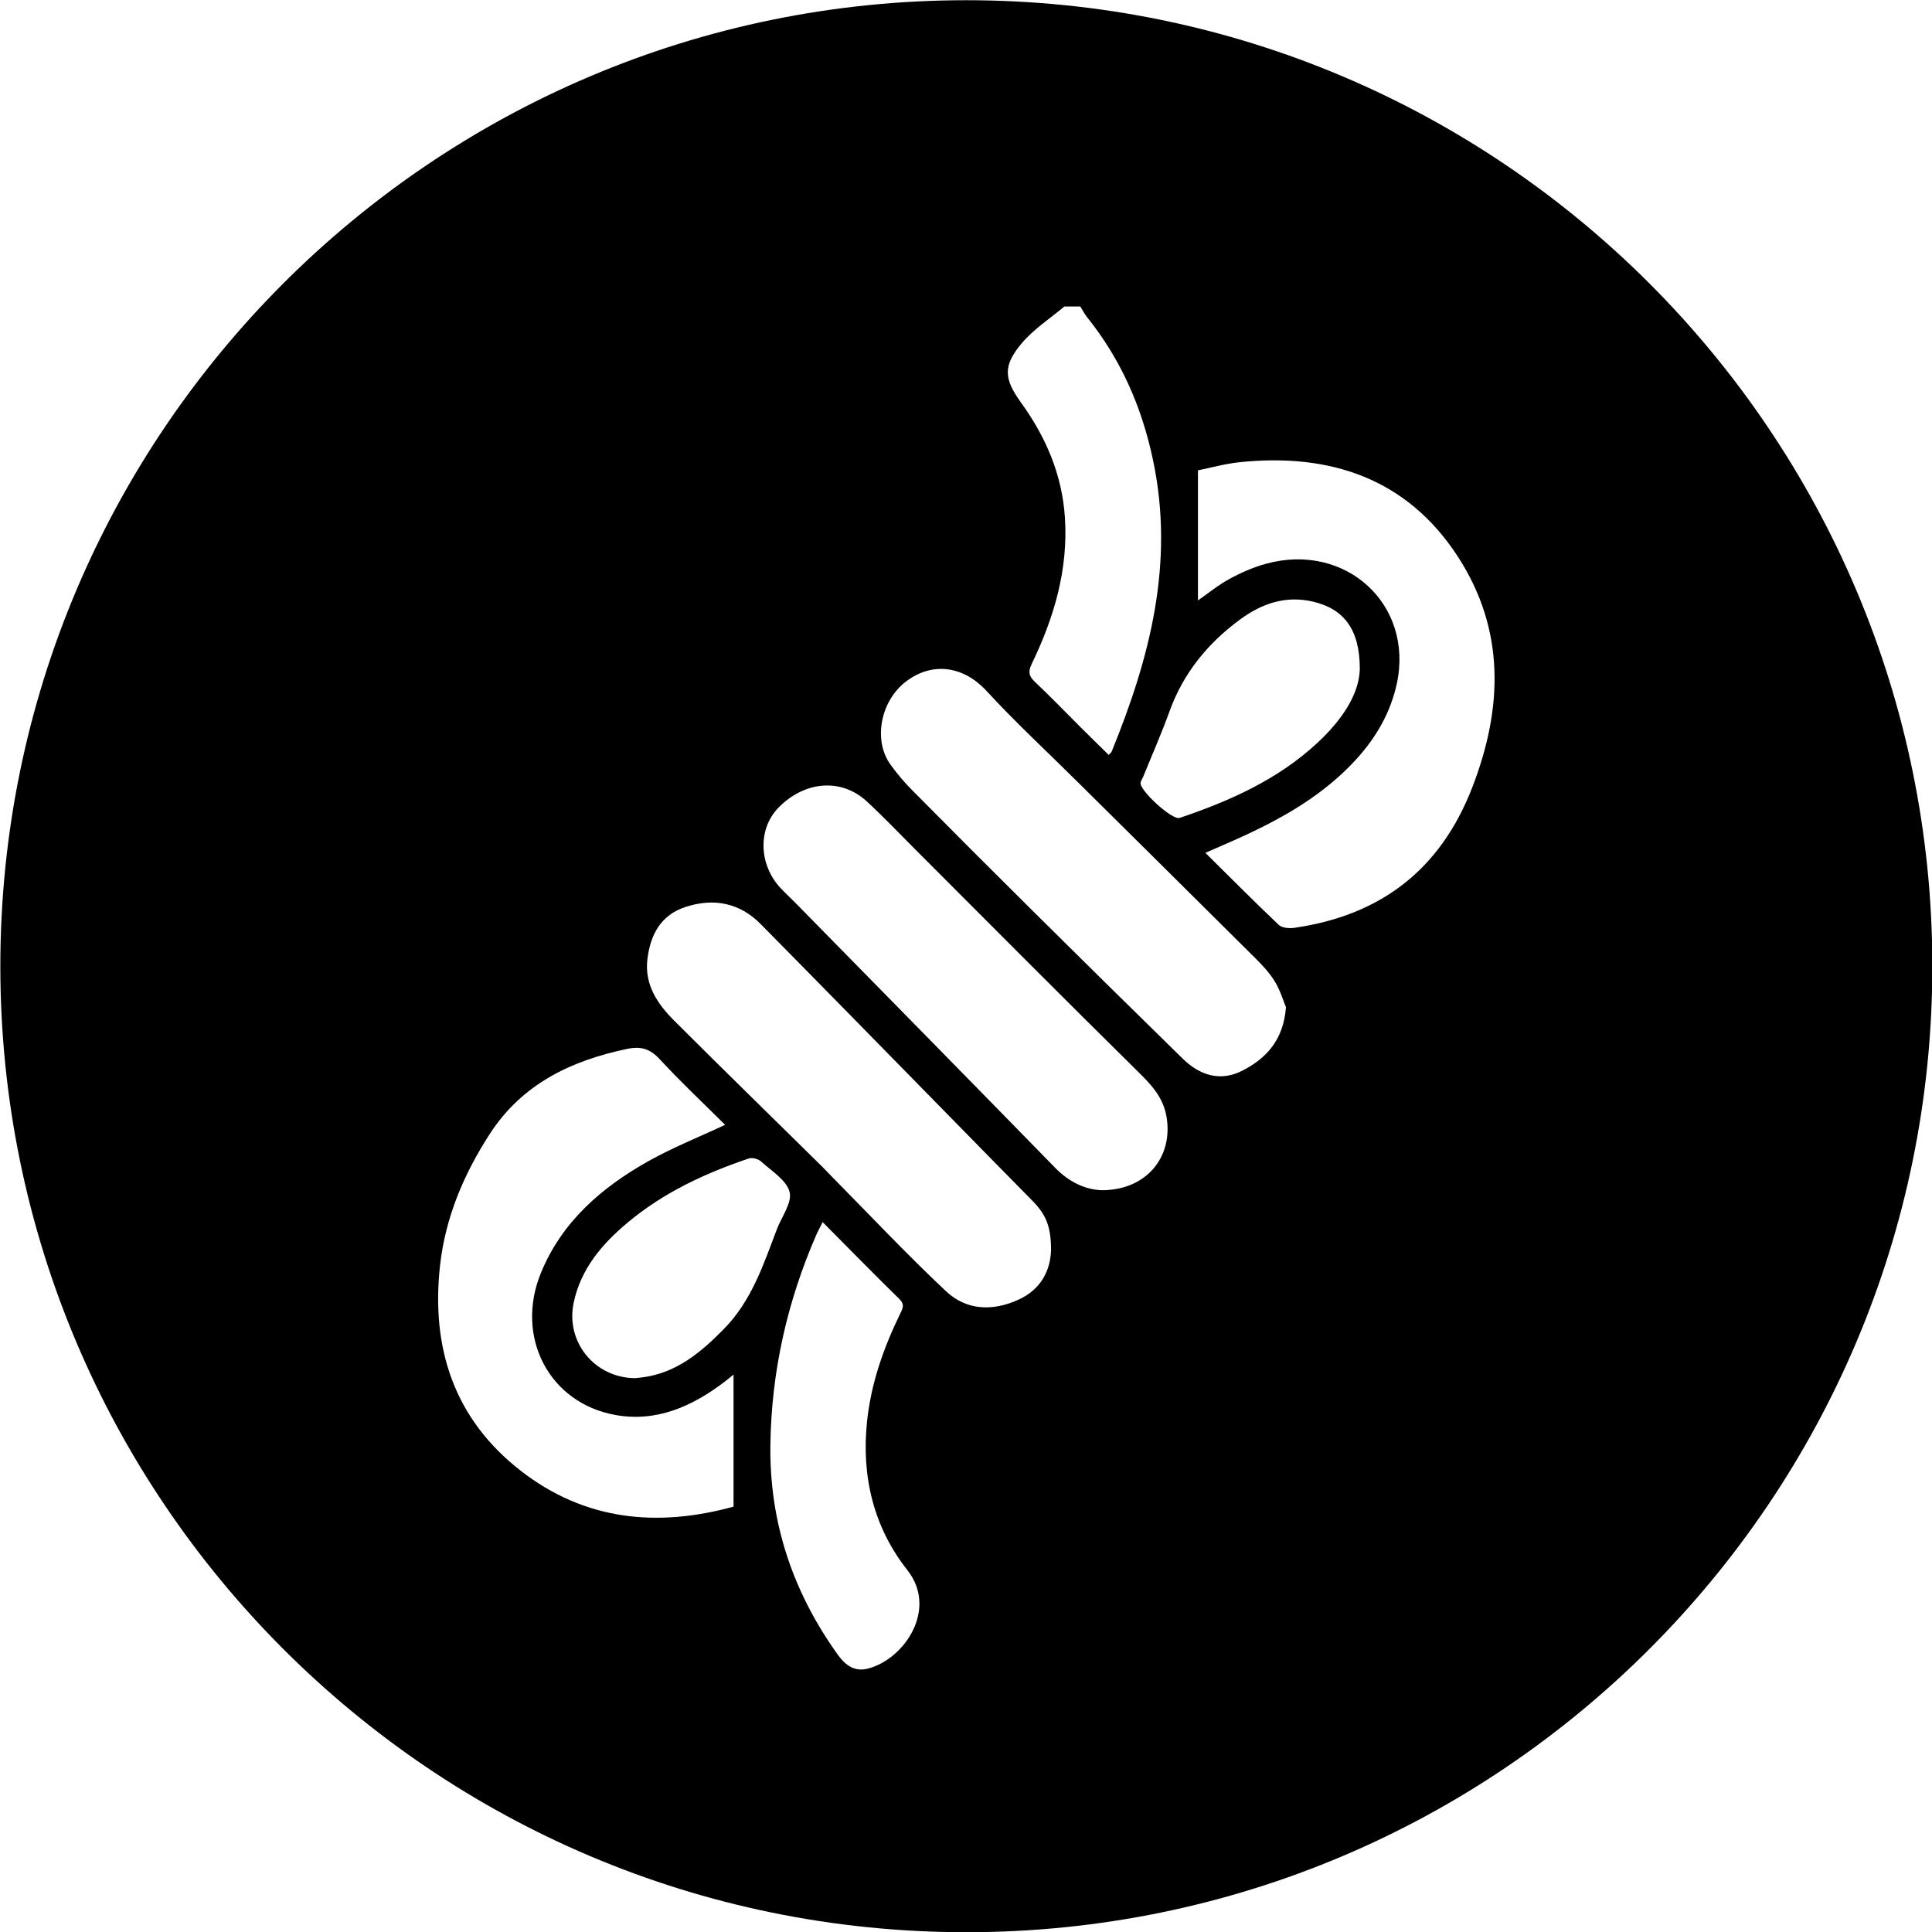 <?xml version="1.0" encoding="UTF-8" standalone="no"?>
<svg xmlns="http://www.w3.org/2000/svg" xmlns:xlink="http://www.w3.org/1999/xlink" xmlns:serif="http://www.serif.com/" width="100%" height="100%" viewBox="0 0 24 24" version="1.1" xml:space="preserve" style="fill-rule:evenodd;clip-rule:evenodd;stroke-linejoin:round;stroke-miterlimit:2;">
    <g transform="matrix(0.03,0,0,0.03,0,0)">
        <g>
            <path d="M400.14,0.09C179.38,0.09 0.14,179.33 0.14,400.09C0.14,620.85 179.37,800.09 400.14,800.09C620.91,800.09 800.14,620.86 800.14,400.09C800.15,179.32 620.91,0.09 400.14,0.09ZM423.08,142.14C428.01,136.26 434.78,131.93 440.73,126.91L447.34,126.91C448.27,128.4 449.07,130.01 450.17,131.38C464.15,148.86 472.78,168.4 477.45,190.56C486.44,233.2 476.12,272.49 460.29,311.27C460.16,311.58 459.82,311.8 459.09,312.6C455.38,308.95 451.66,305.33 447.98,301.66C441.48,295.19 435.12,288.56 428.45,282.26C425.87,279.82 425.73,277.98 427.27,274.78C436.47,255.72 442.36,235.86 440.96,214.34C439.81,196.55 433.08,180.97 422.79,166.71C415.69,156.85 415.19,151.54 423.08,142.14ZM484.27,294.55C490.01,278.63 500.25,266.2 513.66,256.39C522.48,249.94 532.37,246.47 543.67,249.12C556.3,252.08 563.1,260.42 563.07,277.07C562.78,287.7 555.4,298.43 545.47,307.64C529.12,322.8 509.25,331.68 488.43,338.69C485.4,339.71 471.68,327.18 472.29,324.06C472.46,323.19 473.06,322.4 473.4,321.56C477.05,312.57 480.98,303.67 484.27,294.55ZM303.74,569.2L303.74,623.87C272.07,632.56 242.16,629.61 215.7,609.07C188.01,587.57 178.45,558.19 182.2,524.08C184.39,504.2 192.03,486.16 202.84,469.49C216.22,448.86 236.44,439.18 259.72,434.32C265.38,433.14 269.17,434.27 273.16,438.59C281.83,447.95 291.15,456.72 300.24,465.77C289.23,470.93 278.48,475.2 268.49,480.81C249.08,491.71 232.62,505.93 223.96,527.14C213.16,553.58 227.34,580.95 254.79,585.91C271.93,589.01 286.83,582.28 300.27,571.98C301.43,571.09 302.54,570.14 303.69,569.23C303.81,569.12 304.02,569.13 303.74,569.2ZM310.07,479.7C311.5,479.22 313.99,479.89 315.15,480.95C319.49,484.9 325.69,488.66 326.95,493.57C328.08,498 323.64,503.85 321.66,509.07C316.08,523.79 311.14,538.78 299.63,550.43C290.04,560.15 279.92,568.63 265.74,570.37C264.65,570.5 263.55,570.59 262.93,570.66C246.14,570.53 234.17,555.56 237.53,539.5C240.48,525.44 249.21,515.2 259.79,506.33C274.63,493.88 291.88,485.83 310.07,479.7ZM359.5,690.9C353.88,692.38 350.12,689.63 346.94,685.21C328.25,659.21 318.55,630.26 319,598.22C319.42,567.97 325.95,538.94 338.07,511.2C338.71,509.73 339.51,508.33 340.65,506.06C351.65,517.13 361.91,527.63 372.4,537.89C374.78,540.22 373.76,541.87 372.69,544.09C365.83,558.19 360.69,572.81 359.03,588.53C356.63,611.28 361.71,632.41 375.75,650.19C388.37,666.18 374.69,686.89 359.5,690.9ZM421.64,538.21C410.97,543.05 400.17,542.61 391.74,534.69C375.31,519.25 359.85,502.79 343.99,486.74C342.83,485.57 341.73,484.33 340.55,483.18C320.05,462.98 299.45,442.89 279.09,422.55C272.21,415.67 266.83,407.68 268.07,397.23C269.27,387.12 273.58,378.84 284,375.5C295.62,371.77 306.26,373.82 314.95,382.61C342.05,410.04 368.99,437.62 396,465.14C406.42,475.76 416.82,486.39 427.27,496.97C433.06,502.83 435.16,507.58 435.22,517.44C435.01,525.72 431.36,533.81 421.64,538.21ZM456.02,492.84C449.3,492.54 442.67,489.45 436.95,483.59C401.06,446.82 365.03,410.19 329.03,373.52C327.12,371.57 325.07,369.73 323.21,367.73C314.13,357.98 313.77,343.21 322.35,334.43C333.16,323.37 348.31,322.1 358.82,331.76C365.84,338.21 372.41,345.15 379.16,351.9C410.05,382.78 440.81,413.78 471.92,444.44C477.31,449.75 481.82,454.92 483.07,462.63C485.79,479.42 474.38,492.97 456.02,492.84ZM514.43,443.34C505.33,448 496.82,445.3 489.77,438.4C469.17,418.25 448.66,398.02 428.2,377.74C411.24,360.92 394.37,344.02 377.56,327.06C374.36,323.83 371.39,320.3 368.73,316.6C361.43,306.47 364.61,290.15 375.26,282.12C386.32,273.78 399.18,275.95 408.5,286.1C420.18,298.8 432.87,310.56 445.13,322.71C470.05,347.41 495,372.07 519.87,396.83C522.84,399.78 525.77,402.94 527.92,406.48C530.14,410.14 531.38,414.39 532.49,417.05C531.47,430.68 524.29,438.29 514.43,443.34ZM609.64,326.03C596.46,360.1 571.74,379.04 535.99,384.19C533.89,384.49 530.88,384.27 529.52,382.99C519.4,373.41 509.59,363.5 499.12,353.14C504.82,350.63 509.82,348.52 514.75,346.25C532.2,338.22 548.64,328.68 561.73,314.25C569.89,305.26 575.83,294.98 578.4,283.05C585.44,250.31 557.28,224.44 524.32,233.41C519.07,234.84 513.93,237.09 509.14,239.7C504.37,242.29 500.11,245.81 496.05,248.63L496.05,194.76C501.05,193.76 507.2,192.02 513.47,191.37C550.83,187.54 582.66,198.12 603.71,230.55C623.3,260.76 622.37,293.14 609.64,326.03Z"></path>
        </g>
    </g>
</svg>
